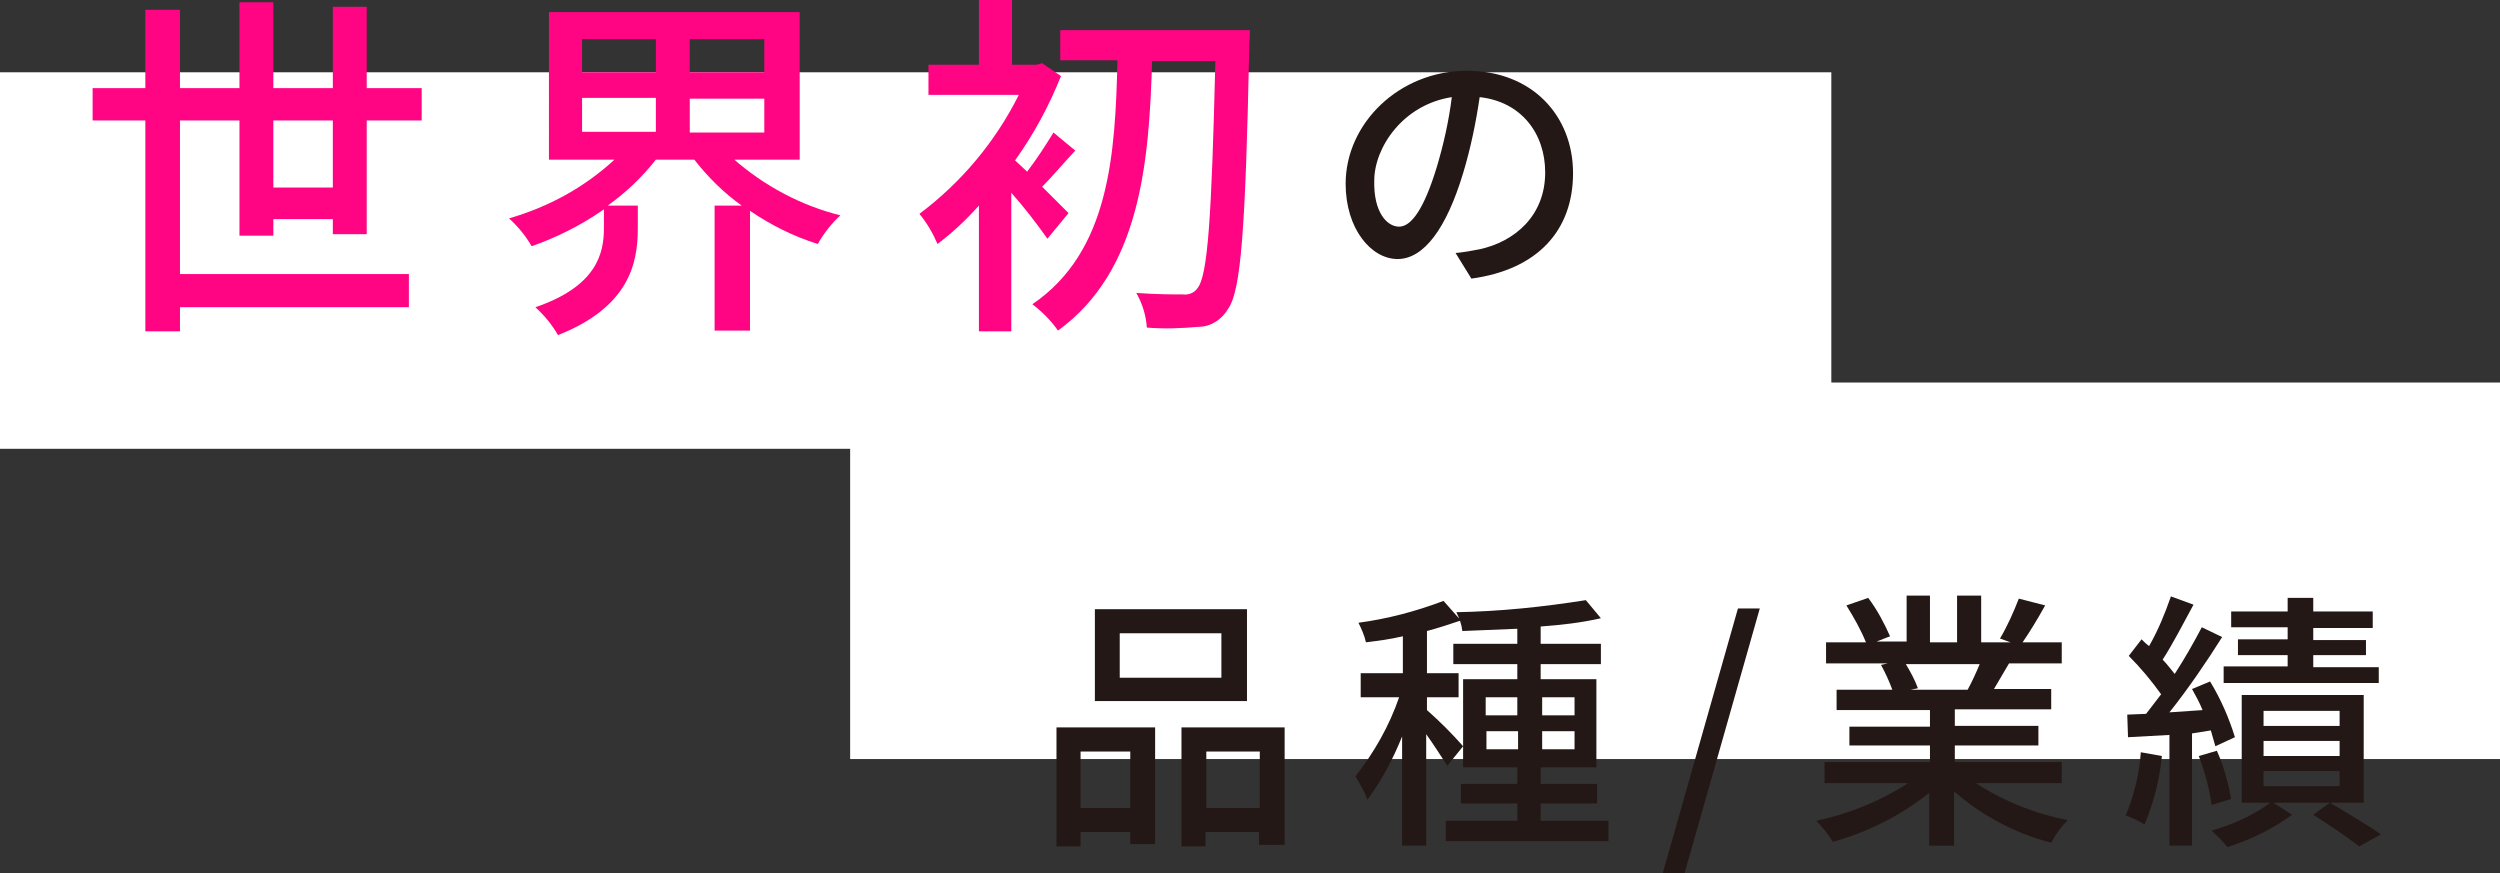 <?xml version="1.0" encoding="utf-8"?>
<!-- Generator: Adobe Illustrator 25.4.1, SVG Export Plug-In . SVG Version: 6.00 Build 0)  -->
<svg version="1.1" id="レイヤー_1" xmlns="http://www.w3.org/2000/svg" xmlns:xlink="http://www.w3.org/1999/xlink" x="0px"
	 y="0px" viewBox="0 0 332 116" style="enable-background:new 0 0 332 116;" xml:space="preserve">
<rect x="0" y="0" width="332" height="116" fill="#333333" stroke="none"/>
<style type="text/css">
	.st0{fill:#FFFFFF;}
	.st1{fill:#FF0483;}
	.st2{fill:#231815;}
</style>
<rect y="9.6" class="st0" width="243.2" height="50"/>
<rect x="112.9" y="50.8" class="st0" width="219.1" height="50"/>
<path class="st1" d="M44.2,31.1v-2h-7.9v2.2h-4.5V16h-7.9v20.4h30.4v4.4H23.9V44h-4.6V16h-7v-4.3h7V1.3h4.6v10.4h7.9V0.3h4.5v11.4
	h7.9V0.9h4.5v10.8H56V16h-7.3v15.1H44.2z M44.2,24.9V16h-7.9v8.9L44.2,24.9z"/>
<path class="st1" d="M97.4,21.1c4.1,3.6,9,6.2,14.2,7.5c-1.2,1.1-2.2,2.4-3,3.8c-3.2-1-6.2-2.5-9-4.4v15.9h-4.7V27.3h3.6
	c-2.4-1.7-4.5-3.8-6.3-6.1h-5.1c-1.8,2.3-4,4.4-6.4,6.1h4v3.1c0,4.6-1.2,10.4-10.6,14.1c-0.8-1.4-1.8-2.6-3-3.7
	c8.2-2.8,9.1-7.2,9.1-10.5v-2.5c-3,2.1-6.2,3.7-9.6,4.9c-0.8-1.4-1.8-2.6-3-3.7c5.2-1.5,10-4.1,14-7.8h-8.7V1.6h33.3v19.6H97.4z
	 M77.3,9.6h9.8V5.2h-9.8V9.6z M77.3,17.5h9.8v-4.5h-9.8V17.5z M101.5,5.2h-9.9v4.4h9.9V5.2z M101.5,13.1h-9.9v4.5h9.9V13.1z"/>
<path class="st1" d="M139.1,31.7c-1.5-2.1-3.1-4.2-4.8-6.1V44H130V27.3c-1.7,1.9-3.5,3.6-5.5,5.1c-0.6-1.4-1.4-2.8-2.4-4
	c5.6-4.2,10.1-9.6,13.2-15.8h-12V8.6h6.7V0h4.4v8.6h3.2l0.8-0.2l2.5,1.7c-1.6,4-3.6,7.7-6.1,11.2c0.4,0.4,1,0.9,1.6,1.5
	c1.3-1.7,2.4-3.4,3.5-5.2l2.9,2.4c-1.6,1.7-3.1,3.5-4.4,4.8c1.5,1.5,2.9,2.9,3.5,3.5L139.1,31.7z M165.9,6.4
	c-0.5,24.1-1.1,32.2-2.8,34.6c-0.8,1.4-2.3,2.4-3.9,2.4c-2.3,0.2-4.6,0.3-6.9,0.1c-0.1-1.6-0.6-3.2-1.4-4.6c2.7,0.2,5.1,0.2,6.2,0.2
	c0.7,0.1,1.5-0.2,1.9-0.8c1.4-1.6,1.9-9.5,2.4-30.2h-8.4c-0.4,13.6-1.6,27.9-12.5,35.8c-0.9-1.3-2.1-2.5-3.4-3.5
	c10.3-7,11-20,11.3-32.4h-7.6V4h25.2L165.9,6.4z"/>
<path class="st2" d="M195.4,37l-2.1-3.4c1.1-0.1,2.2-0.3,3.2-0.5c4.6-1,8.7-4.4,8.7-10.2c0-5.2-3.2-9.4-8.7-10
	c-0.5,3.4-1.2,6.8-2.2,10.1c-2.2,7.3-5.2,11.4-8.7,11.4s-6.9-4-6.9-10c0-8,7.1-15,16.1-15c8.7,0,14.1,6,14.1,13.6
	S204.2,35.8,195.4,37z M185.8,30.1c1.6,0,3.3-2.3,5-7.9c0.9-3,1.6-6.1,2-9.3c-6.5,1-10.3,6.7-10.3,11.1
	C182.4,28.2,184.2,30.1,185.8,30.1z"/>
<path class="st2" d="M140.3,96.6h13.1v15.5h-3.3v-1.6h-6.6v1.9h-3.2V96.6z M143.5,99.8v7.5h6.6v-7.5H143.5z M165.6,93.1h-20.2V80.9
	h20.2V93.1z M162.2,84.1h-13.5v5.9h13.5L162.2,84.1z M170.6,96.6v15.6h-3.4v-1.7h-7.1v1.9h-3.2V96.6L170.6,96.6z M167.3,107.3v-7.5
	h-7.1v7.5L167.3,107.3z"/>
<path class="st2" d="M192.2,101.7c-0.9-1.4-1.8-2.8-2.8-4.2v14.8h-3.2V97.8c-1.2,3-2.7,5.8-4.6,8.4c-0.4-1.1-1-2.1-1.6-3.1
	c2.5-3.2,4.5-6.7,5.8-10.5h-5.1v-3.2h5.6v-4.9c-1.7,0.4-3.3,0.6-4.9,0.8c-0.2-0.9-0.6-1.8-1-2.6c3.8-0.5,7.6-1.5,11.3-2.9l2.3,2.6
	c-1.5,0.5-3,1-4.5,1.4v5.6h4.2v3.2h-4.2v1.7c1.7,1.5,3.3,3.1,4.8,4.8L192.2,101.7z M213.6,109v2.7H192V109h9.5v-2.3H194v-2.6h7.5
	v-2.2h-7.2V90.2h7.2v-2H193v-2.7h8.5v-2c-2.5,0.1-4.9,0.2-7.3,0.3c-0.1-0.9-0.4-1.7-0.8-2.5c5.8-0.1,11.5-0.7,17.2-1.6l2,2.4
	c-2.6,0.6-5.3,0.9-8,1.1v2.3h8v2.7h-8v2h7.4v11.7h-7.4v2.2h7.5v2.6h-7.5v2.3H213.6z M197.3,95h4.2v-2.4h-4.2V95z M201.6,99.5v-2.4
	h-4.2v2.4L201.6,99.5z M204.8,92.6V95h4.3v-2.4L204.8,92.6z M209.1,97.1h-4.3v2.4h4.3V97.1z"/>
<path class="st2" d="M230.8,80.8h2.9l-10,35.2h-2.9L230.8,80.8z"/>
<path class="st2" d="M262.4,104c3.7,2.4,7.9,4.1,12.2,4.9c-0.9,0.9-1.6,1.9-2.2,3c-4.8-1.2-9.2-3.6-12.9-6.8v7.2h-3.3v-7
	c-3.8,3-8.1,5.2-12.8,6.5c-0.6-1-1.4-2-2.2-2.8c4.3-0.9,8.5-2.6,12.2-5h-11.1v-2.8h14V99h-10.7v-2.5h10.7v-2.2h-12.4v-2.7h7.4
	c-0.4-1.1-0.9-2.2-1.5-3.3l0.9-0.2h-8.2v-2.8h5.3c-0.7-1.7-1.6-3.3-2.6-4.9l2.9-1c1.2,1.6,2.1,3.3,2.9,5.1l-1.8,0.7h4v-6.1h3.1v6.2
	h3.6v-6.2h3.2v6.2h3.9l-1.4-0.5c1-1.7,1.8-3.5,2.5-5.3l3.5,0.9c-1,1.8-2.1,3.6-3,4.9h5.2v2.8h-7c-0.7,1.2-1.4,2.4-2,3.4h7.6v2.7
	h-12.8v2.2h11.1V99h-11.1v2.2h14.2v2.8H262.4z M253.1,88.2c0.6,1,1.2,2.1,1.6,3.2l-1,0.2h7.6c0.6-1.1,1.1-2.2,1.6-3.4H253.1z"/>
<path class="st2" d="M287.1,100.4c-0.3,3.1-1.1,6.2-2.3,9.1c-0.8-0.5-1.6-0.9-2.5-1.2c1.1-2.7,1.8-5.5,2-8.4L287.1,100.4z
	 M291.1,97.4v14.9h-3V97.6c-2,0.1-3.9,0.2-5.5,0.3l-0.1-3l2.5-0.1c0.6-0.8,1.3-1.7,2-2.6c-1.3-1.8-2.7-3.5-4.3-5.1l1.7-2.2
	c0.3,0.3,0.6,0.6,1,0.9c1.2-2.1,2.1-4.3,2.9-6.6l3,1.1c-1.3,2.4-2.8,5.3-4.1,7.3c0.6,0.6,1.1,1.3,1.6,1.9c1.3-2,2.5-4.1,3.6-6.2
	l2.7,1.3c-2,3.2-4.6,7-7,10c1.4-0.1,2.9-0.2,4.4-0.3c-0.4-1-0.9-1.9-1.4-2.8l2.4-1c1.4,2.3,2.5,4.8,3.3,7.4l-2.6,1.2
	c-0.2-0.7-0.4-1.4-0.6-2.1L291.1,97.4z M293.7,106.9c-0.3-2.2-0.9-4.4-1.7-6.5l2.4-0.7c0.9,2,1.5,4.2,1.9,6.4L293.7,106.9z
	 M313.9,106.6h-12l2.5,1.6c-2.6,1.9-5.5,3.3-8.6,4.3c-0.6-0.8-1.4-1.5-2.1-2.2c2.8-0.8,5.5-2,7.8-3.7h-3.8V92.3h16.2L313.9,106.6z
	 M315.8,90.7h-20.5v-2.2h8.5V87h-6.6v-2.1h6.6v-1.6h-7.5v-2.1h7.5v-1.8h3.4v1.8h7.9v2.2h-7.9v1.6h7V87h-7v1.6h8.7V90.7z M310.7,94.4
	h-10.1v2h10.1L310.7,94.4z M310.7,98.4h-10.1v2h10.1L310.7,98.4z M310.7,102.4h-10.1v2h10.1L310.7,102.4z M309.4,106.6
	c2.4,1.4,5.2,3.1,6.8,4.2l-2.9,1.6c-1.4-1.1-3.9-2.8-6.1-4.2L309.4,106.6z"/>
</svg>
